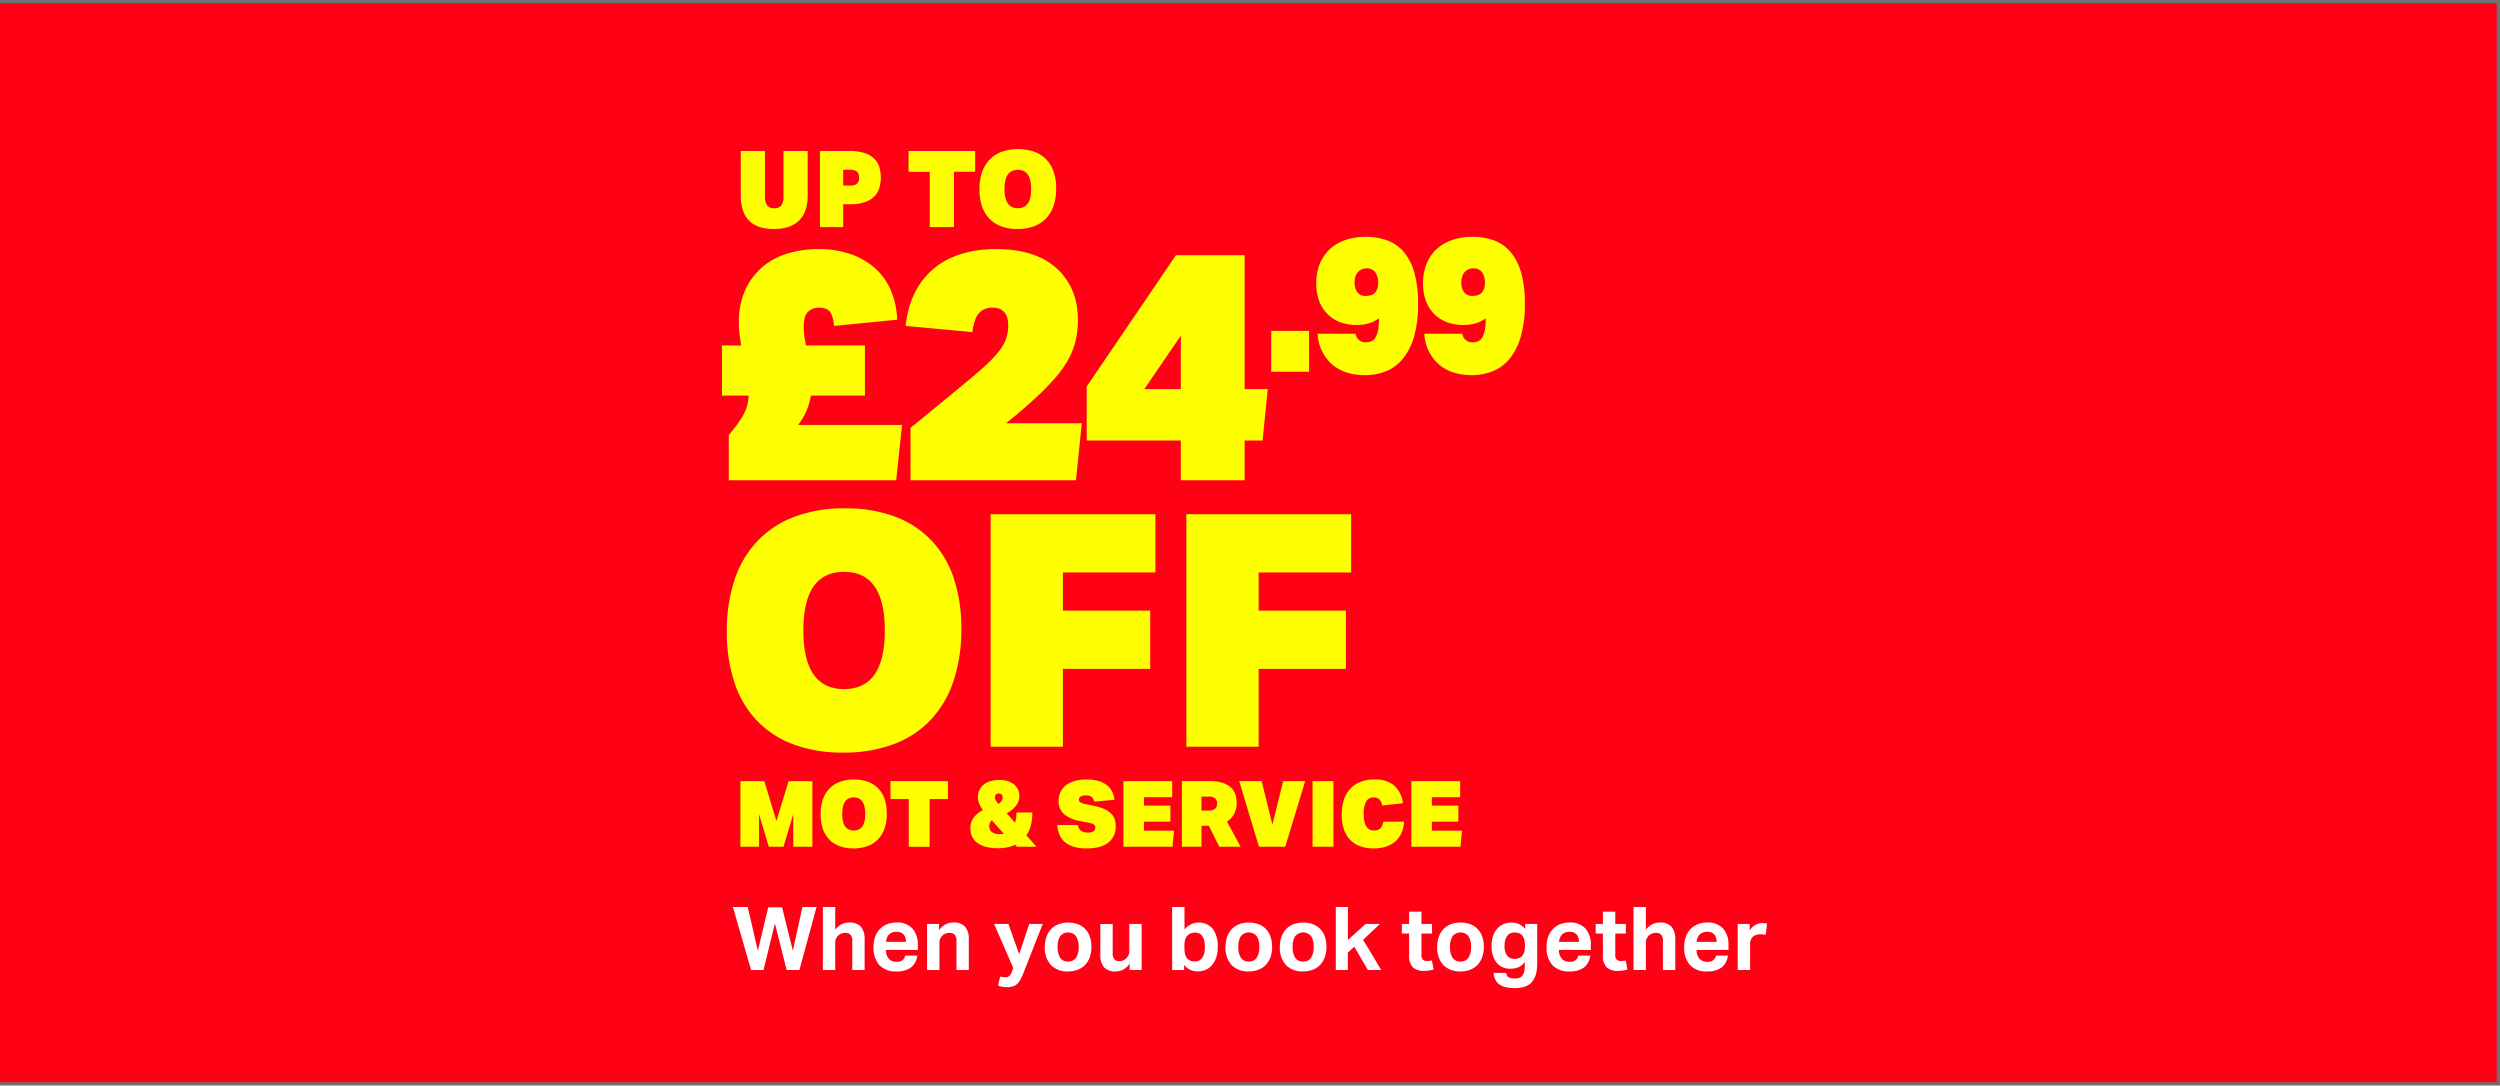 <svg xmlns="http://www.w3.org/2000/svg" xmlns:xlink="http://www.w3.org/1999/xlink" width="760" height="330" viewBox="0 0 760 330">
  <defs>
    <style>
      .cls-1 {
        clip-path: url(#clip-H76650-760x330-no-cta);
      }

      .cls-2 {
        fill: #ff0115;
      }

      .cls-3 {
        fill: #feff00;
      }

      .cls-4 {
        fill: #fff;
      }

      .cls-5, .cls-6 {
        stroke: none;
      }

      .cls-6 {
        fill: #707070;
      }
    </style>
    <clipPath id="clip-H76650-760x330-no-cta">
      <rect width="760" height="330"/>
    </clipPath>
  </defs>
  <g id="H76650-760x330-no-cta" class="cls-1">
    <rect class="cls-4" width="760" height="330"/>
    <g id="Path_154" data-name="Path 154" class="cls-2" transform="translate(-1)">
      <path class="cls-5" d="M 760.5 329.5 L 0.5 329.5 L 0.5 0.5 L 760.5 0.5 L 760.5 329.5 Z"/>
      <path class="cls-6" d="M 1 1 L 1 329 L 760 329 L 760 1 L 1 1 M 0 0 L 761 0 L 761 330 L 0 330 L 0 0 Z"/>
    </g>
    <path id="Path_122" data-name="Path 122" class="cls-3" d="M11.673,32.077a14.3,14.3,0,0,1-4.245-.583,7.855,7.855,0,0,1-3.176-1.831A8.018,8.018,0,0,1,2.276,26.47,14.181,14.181,0,0,1,1.6,21.8V8.355H8.951V22.128A4.674,4.674,0,0,0,9.6,24.866a2.5,2.5,0,0,0,2.171.891,2.5,2.5,0,0,0,2.171-.891,4.674,4.674,0,0,0,.648-2.738V8.355h7.356V21.8q0,5.185-2.657,7.729T11.673,32.077Zm14-23.721h8.976a14.378,14.378,0,0,1,4.6.632A7.508,7.508,0,0,1,42.184,10.7a6.106,6.106,0,0,1,1.539,2.56,11.208,11.208,0,0,1-.016,6.368,6.324,6.324,0,0,1-1.539,2.576,7.36,7.36,0,0,1-2.917,1.718,14.257,14.257,0,0,1-4.569.632H32.737v6.935H25.673Zm7.065,10.5h1.977a3.2,3.2,0,0,0,2.252-.6,2.443,2.443,0,0,0,.6-1.8,2.4,2.4,0,0,0-.616-1.8,3.205,3.205,0,0,0-2.236-.6H32.737Zm26.314-4.18H52.6V8.355H72.856v6.319H66.407V31.493H59.051Zm26.67,17.4a13.838,13.838,0,0,1-4.974-.826,9.706,9.706,0,0,1-3.629-2.382,10.034,10.034,0,0,1-2.22-3.792,15.945,15.945,0,0,1-.745-5.055A16.1,16.1,0,0,1,74.9,14.95a10.361,10.361,0,0,1,2.236-3.856,9.828,9.828,0,0,1,3.694-2.463A15.443,15.443,0,0,1,90.89,8.6a9.706,9.706,0,0,1,3.629,2.382,10.051,10.051,0,0,1,2.22,3.775,15.794,15.794,0,0,1,.745,5.039,16.08,16.08,0,0,1-.762,5.1,10.465,10.465,0,0,1-2.236,3.873,9.773,9.773,0,0,1-3.678,2.447A13.95,13.95,0,0,1,85.721,32.077Zm.1-6.319q4.051,0,4.051-5.833t-4.051-5.833q-4.051,0-4.051,5.833T85.818,25.757Z" transform="translate(223.595 37.543)"/>
    <path id="Path_119" data-name="Path 119" class="cls-3" d="M17.563,27.149V17.26L14.6,27.149h-4.47L7.171,17.26v9.889H1.5V7.2H8.763l3.688,12.124L16.139,7.2h7.235V27.149Zm18.3.5a11.929,11.929,0,0,1-4.288-.712,8.367,8.367,0,0,1-3.129-2.053,8.65,8.65,0,0,1-1.914-3.269,13.745,13.745,0,0,1-.643-4.358,13.876,13.876,0,0,1,.643-4.372,8.932,8.932,0,0,1,1.928-3.324A8.473,8.473,0,0,1,31.643,7.44a12.026,12.026,0,0,1,4.386-.74,11.929,11.929,0,0,1,4.288.712,8.367,8.367,0,0,1,3.129,2.053A8.665,8.665,0,0,1,45.36,12.72,13.615,13.615,0,0,1,46,17.064a13.862,13.862,0,0,1-.656,4.4A9.022,9.022,0,0,1,43.418,24.8a8.425,8.425,0,0,1-3.171,2.109A12.026,12.026,0,0,1,35.862,27.652Zm.084-5.448q3.492,0,3.492-5.029t-3.492-5.029q-3.492,0-3.492,5.029T35.945,22.2ZM52.679,12.65H47.12V7.2H64.58V12.65H59.021v14.5H52.679Zm37.574,4.079a16.176,16.176,0,0,1-.419,3.729,9.731,9.731,0,0,1-1.4,3.227l3.073,3.464H85.56l-.531-.587a11.842,11.842,0,0,1-2.375.754,14.136,14.136,0,0,1-2.933.279,14.385,14.385,0,0,1-3.338-.363,8,8,0,0,1-2.626-1.1,5.245,5.245,0,0,1-1.718-1.872,5.569,5.569,0,0,1-.615-2.7,5.32,5.32,0,0,1,.978-3.269A8.262,8.262,0,0,1,75.224,16a9.362,9.362,0,0,1-1.173-2.053,5.248,5.248,0,0,1-.363-1.914,5.005,5.005,0,0,1,.405-1.983A4.6,4.6,0,0,1,75.308,8.39a6,6,0,0,1,2.011-1.131,8.573,8.573,0,0,1,2.822-.419,8.688,8.688,0,0,1,2.626.363,5.727,5.727,0,0,1,1.928,1.006,4.258,4.258,0,0,1,1.187,1.523,4.588,4.588,0,0,1,.405,1.942,4.875,4.875,0,0,1-1.076,3.1,9.036,9.036,0,0,1-2.752,2.207L85,19.83a10.071,10.071,0,0,0,.419-3.1Zm-10,6.565a6.77,6.77,0,0,0,1.313-.112L77.934,19.1a2.259,2.259,0,0,0-.782,1.76,2.283,2.283,0,0,0,.726,1.76A3.446,3.446,0,0,0,80.252,23.294Zm-1.4-11.2a2.069,2.069,0,0,0,.223.824,5.382,5.382,0,0,0,.866,1.215,3.723,3.723,0,0,0,.908-.88A1.9,1.9,0,0,0,81.2,12.12a1.2,1.2,0,0,0-.279-.838,1.115,1.115,0,0,0-.866-.307,1.18,1.18,0,0,0-.894.321A1.107,1.107,0,0,0,78.856,12.092Zm25.226,8.437a2.611,2.611,0,0,0,.88,1.7,3.357,3.357,0,0,0,2.165.587,3.07,3.07,0,0,0,1.718-.377,1.257,1.257,0,0,0,.545-1.1,1.137,1.137,0,0,0-.377-.894,3.26,3.26,0,0,0-1.411-.559l-2.71-.531a10.342,10.342,0,0,1-5.07-2.179,5.145,5.145,0,0,1-1.578-3.939,6.259,6.259,0,0,1,.6-2.808,5.749,5.749,0,0,1,1.7-2.053,7.609,7.609,0,0,1,2.682-1.257,13.779,13.779,0,0,1,3.534-.419,12.611,12.611,0,0,1,3.674.475,7.283,7.283,0,0,1,2.57,1.327,5.8,5.8,0,0,1,1.55,1.97,6.956,6.956,0,0,1,.643,2.4l-6.174.559a2.419,2.419,0,0,0-.824-1.495,2.806,2.806,0,0,0-1.634-.405,2.878,2.878,0,0,0-1.648.363,1.1,1.1,0,0,0-.5.922.966.966,0,0,0,.377.782,3.62,3.62,0,0,0,1.439.531l2.682.559a17,17,0,0,1,3.087.936,6.96,6.96,0,0,1,2.067,1.3,4.57,4.57,0,0,1,1.159,1.718,6.275,6.275,0,0,1,.363,2.221,6.018,6.018,0,0,1-2.249,5.015q-2.249,1.774-6.607,1.774a13.466,13.466,0,0,1-3.841-.489,7.472,7.472,0,0,1-2.724-1.411A6.039,6.039,0,0,1,98.509,23.5a9,9,0,0,1-.684-2.975ZM117.938,7.2h14.834v4.889h-8.6v2.542h8.046v4.889h-8.046v2.738h9.163l-.475,4.889H117.938Zm34.418,6.537a7.149,7.149,0,0,1-.768,3.436,6.226,6.226,0,0,1-2.165,2.319l4.135,7.655h-6.481l-3.185-6.4h-2.235v6.4h-5.95V7.2h8.549a12.282,12.282,0,0,1,3.841.517,6.776,6.776,0,0,1,2.5,1.4,4.959,4.959,0,0,1,1.355,2.081A7.9,7.9,0,0,1,152.356,13.74Zm-10.7,2.4h2.123a3.053,3.053,0,0,0,2.025-.531,2.014,2.014,0,0,0,.6-1.592,2.014,2.014,0,0,0-.6-1.592,3.053,3.053,0,0,0-2.025-.531h-2.123Zm18.3-8.94,3.269,13.214L166.492,7.2h6.7l-6.062,19.947h-7.99L153.138,7.2Zm15.477,0h6.342V27.149h-6.342Zm27.8,12.32a9.97,9.97,0,0,1-.67,3.213,7.214,7.214,0,0,1-1.718,2.57,8.049,8.049,0,0,1-2.822,1.718,11.413,11.413,0,0,1-3.981.629,11.555,11.555,0,0,1-4.386-.754,7.958,7.958,0,0,1-3.031-2.109,8.665,8.665,0,0,1-1.76-3.241,14.229,14.229,0,0,1-.573-4.149,14.949,14.949,0,0,1,.573-4.218,9.189,9.189,0,0,1,1.788-3.394,8.37,8.37,0,0,1,3.1-2.263A11.219,11.219,0,0,1,194.26,6.7a8.706,8.706,0,0,1,6.034,1.872,8.822,8.822,0,0,1,2.626,5.336l-6.314.7a5.733,5.733,0,0,0-.293-.978,2.745,2.745,0,0,0-.475-.782,1.931,1.931,0,0,0-.74-.517,2.9,2.9,0,0,0-1.09-.182,2.5,2.5,0,0,0-2.263,1.2,7.292,7.292,0,0,0-.754,3.771,10.286,10.286,0,0,0,.265,2.584,4.218,4.218,0,0,0,.712,1.55,2.223,2.223,0,0,0,1.034.754,3.775,3.775,0,0,0,1.2.2,2.582,2.582,0,0,0,1.844-.657,3.224,3.224,0,0,0,.866-2.025ZM205.463,7.2H220.3v4.889h-8.6v2.542h8.046v4.889h-8.046v2.738h9.163l-.475,4.889H205.463Z" transform="translate(223.584 230.267)"/>
    <path id="Path_120" data-name="Path 120" class="cls-4" d="M.24,4.864H4.746l3.084,13.3L10.968,4.971H15.2l3.272,13.195,2.9-13.3h4.291l-5.2,19.149H16.573L13.006,9.852l-3.46,14.16H5.765Zm27.355,0H31.35v6.919a5.29,5.29,0,0,1,1.931-1.663,5.2,5.2,0,0,1,2.306-.536,4.6,4.6,0,0,1,3.54,1.247,5.653,5.653,0,0,1,1.153,3.929v9.252H36.526V15.27a2.759,2.759,0,0,0-.563-2.011,2.087,2.087,0,0,0-1.5-.536,3.278,3.278,0,0,0-1.247.215,3.463,3.463,0,0,0-.979.617,3.3,3.3,0,0,0-.63.9,2.567,2.567,0,0,0-.255,1.14v8.421H27.6Zm28.7,14.777a5.5,5.5,0,0,1-1.891,3.58,6.9,6.9,0,0,1-4.412,1.22,6.736,6.736,0,0,1-5.243-1.931,7.845,7.845,0,0,1-1.757-5.471,9.067,9.067,0,0,1,.51-3.151,6.686,6.686,0,0,1,1.435-2.347,6.021,6.021,0,0,1,2.213-1.462,7.844,7.844,0,0,1,2.843-.5,6.1,6.1,0,0,1,4.841,1.85,7.3,7.3,0,0,1,1.623,4.988v1.5H46.744a4.185,4.185,0,0,0,.858,2.642,2.983,2.983,0,0,0,2.414.952,2.334,2.334,0,0,0,2.628-1.877Zm-3.46-4.184a3.289,3.289,0,0,0-.711-2.253,2.8,2.8,0,0,0-2.213-.8,3.315,3.315,0,0,0-1.314.241,2.789,2.789,0,0,0-.952.657,2.988,2.988,0,0,0-.6.965,3.682,3.682,0,0,0-.241,1.193Zm6.437-5.444h3.647v1.931a5.137,5.137,0,0,1,1.971-1.8,5.294,5.294,0,0,1,2.373-.563,4.6,4.6,0,0,1,3.54,1.247,5.653,5.653,0,0,1,1.153,3.929v9.252H68.2V15.27a2.759,2.759,0,0,0-.563-2.011,2.087,2.087,0,0,0-1.5-.536,3.278,3.278,0,0,0-1.247.215,3.463,3.463,0,0,0-.979.617,3.3,3.3,0,0,0-.63.9,2.567,2.567,0,0,0-.255,1.14v8.421H59.268ZM81.474,26a5.923,5.923,0,0,0,1.582.215,1.885,1.885,0,0,0,1.207-.362,2.78,2.78,0,0,0,.778-1.274l.429-1.18-5.82-13.383H84l3.272,9.2,3.057-9.2h4.1l-5.659,14.4q-.483,1.207-.912,2.105a6.146,6.146,0,0,1-.979,1.5,3.42,3.42,0,0,1-1.314.9,5.281,5.281,0,0,1-1.891.3,10.145,10.145,0,0,1-1.381-.094,8.462,8.462,0,0,1-1.435-.335Zm20.677-1.555a6.9,6.9,0,0,1-5.23-1.931,7.671,7.671,0,0,1-1.851-5.525,9.116,9.116,0,0,1,.5-3.1,6.4,6.4,0,0,1,1.421-2.333,6.2,6.2,0,0,1,2.239-1.462,8.717,8.717,0,0,1,5.873,0,6.056,6.056,0,0,1,3.647,3.795,9.347,9.347,0,0,1,.483,3.1,9.2,9.2,0,0,1-.5,3.124,6.531,6.531,0,0,1-1.421,2.347,6.119,6.119,0,0,1-2.239,1.475A8.026,8.026,0,0,1,102.152,24.442Zm0-3a2.714,2.714,0,0,0,2.4-1.153,5.8,5.8,0,0,0,.791-3.3,5.667,5.667,0,0,0-.791-3.272,3.121,3.121,0,0,0-4.8,0,5.667,5.667,0,0,0-.791,3.272,5.869,5.869,0,0,0,.778,3.312A2.718,2.718,0,0,0,102.152,21.438Zm9.789-11.425H115.7v8.743a2.849,2.849,0,0,0,.536,2.025,2.023,2.023,0,0,0,1.475.523,2.879,2.879,0,0,0,1.193-.215,3.363,3.363,0,0,0,.9-.617,2.824,2.824,0,0,0,.684-.9,2.567,2.567,0,0,0,.255-1.14V10.013h3.755v14h-3.647V22.082a5.481,5.481,0,0,1-1.944,1.8,4.968,4.968,0,0,1-2.32.563,4.509,4.509,0,0,1-3.513-1.247,5.745,5.745,0,0,1-1.126-3.929Zm21.831-5.149h3.755V11.7a5.6,5.6,0,0,1,8.662-.134,9.069,9.069,0,0,1,1.448,5.444,10.393,10.393,0,0,1-.416,3.031,6.86,6.86,0,0,1-1.207,2.347,5.45,5.45,0,0,1-1.918,1.515,5.854,5.854,0,0,1-2.548.536,5.67,5.67,0,0,1-2.172-.429,5.025,5.025,0,0,1-1.958-1.555v1.555h-3.647ZM137.5,17.12a8.425,8.425,0,0,0,.228,2.186,2.957,2.957,0,0,0,.738,1.328,2.685,2.685,0,0,0,1.086.63,4.277,4.277,0,0,0,1.113.148,2.965,2.965,0,0,0,1.18-.241,2.5,2.5,0,0,0,.979-.764,3.907,3.907,0,0,0,.657-1.354,7.289,7.289,0,0,0,.241-2.011,7.941,7.941,0,0,0-.228-2.065,3.89,3.89,0,0,0-.63-1.354,2.315,2.315,0,0,0-.952-.751,3.016,3.016,0,0,0-1.167-.228,3.492,3.492,0,0,0-1.207.188,3.384,3.384,0,0,0-.992.59,3.047,3.047,0,0,0-.791,1.287,6.489,6.489,0,0,0-.255,1.985Zm19.578,7.322a6.9,6.9,0,0,1-5.23-1.931A7.671,7.671,0,0,1,150,16.986a9.116,9.116,0,0,1,.5-3.1,6.4,6.4,0,0,1,1.421-2.333,6.2,6.2,0,0,1,2.239-1.462,8.717,8.717,0,0,1,5.873,0,6.056,6.056,0,0,1,3.647,3.795,9.347,9.347,0,0,1,.483,3.1,9.2,9.2,0,0,1-.5,3.124,6.532,6.532,0,0,1-1.421,2.347A6.119,6.119,0,0,1,160,23.932,8.026,8.026,0,0,1,157.077,24.442Zm0-3a2.714,2.714,0,0,0,2.4-1.153,5.8,5.8,0,0,0,.791-3.3,5.667,5.667,0,0,0-.791-3.272,3.121,3.121,0,0,0-4.8,0,5.667,5.667,0,0,0-.791,3.272,5.869,5.869,0,0,0,.778,3.312A2.718,2.718,0,0,0,157.077,21.438Zm16.52,3a6.9,6.9,0,0,1-5.23-1.931,7.671,7.671,0,0,1-1.851-5.525,9.116,9.116,0,0,1,.5-3.1,6.4,6.4,0,0,1,1.421-2.333,6.2,6.2,0,0,1,2.239-1.462,8.717,8.717,0,0,1,5.873,0,6.056,6.056,0,0,1,3.647,3.795,9.347,9.347,0,0,1,.483,3.1,9.2,9.2,0,0,1-.5,3.124,6.532,6.532,0,0,1-1.421,2.347,6.119,6.119,0,0,1-2.239,1.475A8.026,8.026,0,0,1,173.6,24.442Zm0-3a2.714,2.714,0,0,0,2.4-1.153,5.8,5.8,0,0,0,.791-3.3A5.667,5.667,0,0,0,176,13.714a3.121,3.121,0,0,0-4.8,0,5.667,5.667,0,0,0-.791,3.272,5.869,5.869,0,0,0,.778,3.312A2.718,2.718,0,0,0,173.6,21.438ZM183.52,4.864h3.674v10.03l5.391-4.881h4.345l-5.1,4.827,5.5,9.172h-4.05l-4.13-7.08-1.958,1.77v5.31H183.52Zm22.286,8.072h-2.2V10.013h2.2V6.285h3.755v3.728h3.218v2.923h-3.218V19.4a1.909,1.909,0,0,0,.456,1.488,1.755,1.755,0,0,0,1.18.389,7.426,7.426,0,0,0,.764-.04,4.44,4.44,0,0,0,.764-.148l.536,2.762a8.91,8.91,0,0,1-1.515.335,11.166,11.166,0,0,1-1.408.094,4.692,4.692,0,0,1-3.419-1.1,5.075,5.075,0,0,1-1.113-3.7Zm15.635,11.505a6.9,6.9,0,0,1-5.23-1.931,7.671,7.671,0,0,1-1.85-5.525,9.117,9.117,0,0,1,.5-3.1,6.4,6.4,0,0,1,1.421-2.333,6.2,6.2,0,0,1,2.239-1.462,8.717,8.717,0,0,1,5.873,0,6.056,6.056,0,0,1,3.647,3.795,9.347,9.347,0,0,1,.483,3.1,9.2,9.2,0,0,1-.5,3.124,6.532,6.532,0,0,1-1.421,2.347,6.119,6.119,0,0,1-2.239,1.475A8.026,8.026,0,0,1,221.442,24.442Zm0-3a2.714,2.714,0,0,0,2.4-1.153,5.8,5.8,0,0,0,.791-3.3,5.667,5.667,0,0,0-.791-3.272,3.121,3.121,0,0,0-4.8,0,5.667,5.667,0,0,0-.791,3.272,5.869,5.869,0,0,0,.778,3.312A2.718,2.718,0,0,0,221.442,21.438ZM235.28,24.9a2.582,2.582,0,0,0,.308.858,1.467,1.467,0,0,0,.536.51,2.3,2.3,0,0,0,.8.255,8.226,8.226,0,0,0,1.14.067,2.952,2.952,0,0,0,1.636-.389,2.332,2.332,0,0,0,.872-1.033,4.582,4.582,0,0,0,.349-1.475q.067-.831.067-1.716v-.429a4.493,4.493,0,0,1-1.783,1.542,5.586,5.586,0,0,1-2.454.523,5.212,5.212,0,0,1-4.412-1.9,8.2,8.2,0,0,1-1.462-5.122,9.121,9.121,0,0,1,.416-2.816,6.5,6.5,0,0,1,1.193-2.213,5.421,5.421,0,0,1,1.918-1.448,6.072,6.072,0,0,1,2.561-.523,5.771,5.771,0,0,1,2.186.429A4.743,4.743,0,0,1,241.1,11.6V10.013h3.647V22.055a12.464,12.464,0,0,1-.362,3.151,6.077,6.077,0,0,1-1.153,2.347,4.915,4.915,0,0,1-2.065,1.462,8.556,8.556,0,0,1-3.1.5,12.731,12.731,0,0,1-2.883-.282,5.331,5.331,0,0,1-1.971-.858,3.829,3.829,0,0,1-1.193-1.448,6.4,6.4,0,0,1-.55-2.025Zm5.739-8.367a6.11,6.11,0,0,0-.282-2.038A2.932,2.932,0,0,0,240,13.3a2.281,2.281,0,0,0-1.019-.55,4.848,4.848,0,0,0-1.126-.134,3.18,3.18,0,0,0-1.167.215,2.432,2.432,0,0,0-.965.7,3.514,3.514,0,0,0-.657,1.234,5.906,5.906,0,0,0-.241,1.8,4.651,4.651,0,0,0,.845,3.151,2.734,2.734,0,0,0,2.105.925,4.089,4.089,0,0,0,1.3-.2,2.529,2.529,0,0,0,1.033-.644,3.024,3.024,0,0,0,.67-1.153,5.418,5.418,0,0,0,.241-1.73Zm19.873,3.111A5.5,5.5,0,0,1,259,23.221a6.9,6.9,0,0,1-4.412,1.22,6.735,6.735,0,0,1-5.243-1.931,7.845,7.845,0,0,1-1.757-5.471,9.067,9.067,0,0,1,.51-3.151,6.686,6.686,0,0,1,1.435-2.347,6.021,6.021,0,0,1,2.213-1.462,7.844,7.844,0,0,1,2.843-.5,6.1,6.1,0,0,1,4.841,1.85,7.3,7.3,0,0,1,1.623,4.988v1.5h-9.708a4.185,4.185,0,0,0,.858,2.642,2.983,2.983,0,0,0,2.414.952,2.334,2.334,0,0,0,2.628-1.877Zm-3.46-4.184a3.289,3.289,0,0,0-.711-2.253,2.8,2.8,0,0,0-2.213-.8,3.315,3.315,0,0,0-1.314.241,2.788,2.788,0,0,0-.952.657,2.988,2.988,0,0,0-.6.965,3.683,3.683,0,0,0-.241,1.193Zm7.295-2.521h-2.2V10.013h2.2V6.285h3.755v3.728H271.7v2.923h-3.218V19.4a1.909,1.909,0,0,0,.456,1.488,1.755,1.755,0,0,0,1.18.389,7.426,7.426,0,0,0,.764-.04,4.439,4.439,0,0,0,.764-.148l.536,2.762a8.911,8.911,0,0,1-1.515.335,11.166,11.166,0,0,1-1.408.094,4.692,4.692,0,0,1-3.419-1.1,5.075,5.075,0,0,1-1.113-3.7Zm9.306-8.072h3.755v6.919a5.29,5.29,0,0,1,1.931-1.663,5.2,5.2,0,0,1,2.306-.536,4.6,4.6,0,0,1,3.54,1.247,5.653,5.653,0,0,1,1.153,3.929v9.252h-3.755V15.27a2.76,2.76,0,0,0-.563-2.011,2.087,2.087,0,0,0-1.5-.536,3.278,3.278,0,0,0-1.247.215,3.463,3.463,0,0,0-.979.617,3.3,3.3,0,0,0-.63.9,2.567,2.567,0,0,0-.255,1.14v8.421h-3.755Zm28.7,14.777a5.5,5.5,0,0,1-1.891,3.58,6.9,6.9,0,0,1-4.412,1.22,6.736,6.736,0,0,1-5.243-1.931,7.845,7.845,0,0,1-1.757-5.471,9.067,9.067,0,0,1,.51-3.151,6.686,6.686,0,0,1,1.435-2.347,6.021,6.021,0,0,1,2.213-1.462,7.844,7.844,0,0,1,2.843-.5,6.1,6.1,0,0,1,4.841,1.85,7.3,7.3,0,0,1,1.623,4.988v1.5h-9.708a4.185,4.185,0,0,0,.858,2.642,2.983,2.983,0,0,0,2.414.952,2.334,2.334,0,0,0,2.628-1.877Zm-3.46-4.184a3.289,3.289,0,0,0-.711-2.253,2.8,2.8,0,0,0-2.213-.8,3.315,3.315,0,0,0-1.314.241,2.789,2.789,0,0,0-.952.657,2.988,2.988,0,0,0-.6.965,3.683,3.683,0,0,0-.241,1.193Zm6.436-5.444h3.647v1.958a4.719,4.719,0,0,1,1.69-1.649,4.254,4.254,0,0,1,2.092-.55,7.974,7.974,0,0,1,.885.04q.349.04.617.094l-.456,3.406a6.632,6.632,0,0,0-1.582-.161,4.639,4.639,0,0,0-1.18.148,2.471,2.471,0,0,0-1.019.55,2.706,2.706,0,0,0-.711.965,2.785,2.785,0,0,0-.228,1.1v8.1h-3.755Z" transform="translate(222.561 270.866)"/>
    <path id="Path_155" data-name="Path 155" class="cls-3" d="M29.5-25.74a19.3,19.3,0,0,1-3.861,8.91H57.222L55.44,0H4.554V-13.761a42.757,42.757,0,0,0,4.307-5.891,13.392,13.392,0,0,0,1.733-6.088H2.475V-40.986H8.316q-.3-1.683-.495-3.416a30.929,30.929,0,0,1-.2-3.514A23.424,23.424,0,0,1,9.6-57.965a20.1,20.1,0,0,1,5.3-6.979A21.117,21.117,0,0,1,22.622-69a32.845,32.845,0,0,1,9.257-1.287,29.16,29.16,0,0,1,9.553,1.485A22.1,22.1,0,0,1,48.856-64.6a19.087,19.087,0,0,1,4.9,6.732,24.484,24.484,0,0,1,1.98,9.059L36.531-46.926a10.47,10.47,0,0,0-.891-3.762q-.792-1.782-3.663-1.782a4.7,4.7,0,0,0-3.317,1.237q-1.337,1.238-1.337,4.7a19.577,19.577,0,0,0,.2,2.772q.2,1.386.495,2.772H45.936V-25.74ZM59.8,0V-15.939q1.485-1.188,3.465-2.821t4.158-3.416l4.356-3.564q2.178-1.782,4.059-3.366,3.762-3.069,6.385-5.445a39.654,39.654,0,0,0,4.257-4.405,13.908,13.908,0,0,0,2.326-3.96,11.778,11.778,0,0,0,.693-4.01q0-5.544-4.752-5.544a5.254,5.254,0,0,0-4.158,1.683Q79.1-49.1,78.606-45.045l-20.3-1.881Q59.5-57.915,66.528-64.053T85.734-70.29q12.078,0,18.513,5.891t6.435,15.691a25.816,25.816,0,0,1-.841,6.831,23.554,23.554,0,0,1-2.376,5.692,32.794,32.794,0,0,1-3.713,5.1q-2.178,2.475-4.752,4.95-3.069,2.871-5.792,5.2T88.8-17.325H111.87L110.088,0Zm53.559-28.512,27.126-39.9H161.37V-27.72H168.4l-1.584,15.642H161.37V0h-19.4V-12.078H113.355Zm28.611.792V-43.956L130.878-27.72Zm27.489-17.7h11.492V-33H169.455Zm28.873,3.465a3.758,3.758,0,0,0,1.646-.346,2.858,2.858,0,0,0,1.213-1.184,6.969,6.969,0,0,0,.751-2.223,19.671,19.671,0,0,0,.26-3.523,10.345,10.345,0,0,1-2.8,1.444,12.409,12.409,0,0,1-4.071.577,14.045,14.045,0,0,1-4.735-.78,10.827,10.827,0,0,1-3.869-2.368,11.041,11.041,0,0,1-2.627-3.956,14.964,14.964,0,0,1-.953-5.6,15.373,15.373,0,0,1,1.068-5.89,12.5,12.5,0,0,1,3-4.418,13.161,13.161,0,0,1,4.735-2.8A18.853,18.853,0,0,1,198.213-74a18.237,18.237,0,0,1,6.7,1.155,12.129,12.129,0,0,1,5,3.638,16.92,16.92,0,0,1,3.118,6.323,34.7,34.7,0,0,1,1.068,9.211,35.14,35.14,0,0,1-1.242,10.019,18.876,18.876,0,0,1-3.407,6.727,12.821,12.821,0,0,1-5.111,3.782,16.872,16.872,0,0,1-6.352,1.184q-6.294,0-10.106-3.32a13.265,13.265,0,0,1-4.331-9.268h11.549A2.956,2.956,0,0,0,198.328-41.951Zm.115-22.463a3.477,3.477,0,0,0-2.6,1.068,4.609,4.609,0,0,0-1.039,3.32,4.78,4.78,0,0,0,.808,2.858,3.045,3.045,0,0,0,2.656,1.126,5.354,5.354,0,0,0,1.357-.173,2.837,2.837,0,0,0,1.184-.635,3.284,3.284,0,0,0,.837-1.242,5.149,5.149,0,0,0,.318-1.935,5.544,5.544,0,0,0-.837-3.118A2.98,2.98,0,0,0,198.444-64.414Zm32.338,22.463a3.758,3.758,0,0,0,1.646-.346,2.858,2.858,0,0,0,1.213-1.184,6.969,6.969,0,0,0,.751-2.223,19.671,19.671,0,0,0,.26-3.523,10.345,10.345,0,0,1-2.8,1.444,12.409,12.409,0,0,1-4.071.577,14.045,14.045,0,0,1-4.735-.78,10.827,10.827,0,0,1-3.869-2.368,11.041,11.041,0,0,1-2.627-3.956,14.964,14.964,0,0,1-.953-5.6,15.373,15.373,0,0,1,1.068-5.89,12.5,12.5,0,0,1,3-4.418,13.161,13.161,0,0,1,4.735-2.8A18.853,18.853,0,0,1,230.666-74a18.237,18.237,0,0,1,6.7,1.155,12.129,12.129,0,0,1,5,3.638,16.92,16.92,0,0,1,3.118,6.323,34.7,34.7,0,0,1,1.068,9.211,35.14,35.14,0,0,1-1.242,10.019,18.876,18.876,0,0,1-3.407,6.727,12.821,12.821,0,0,1-5.111,3.782,16.872,16.872,0,0,1-6.352,1.184q-6.294,0-10.106-3.32A13.265,13.265,0,0,1,216-44.549h11.549A2.956,2.956,0,0,0,230.782-41.951Zm.115-22.463a3.477,3.477,0,0,0-2.6,1.068,4.609,4.609,0,0,0-1.039,3.32,4.78,4.78,0,0,0,.808,2.858,3.045,3.045,0,0,0,2.656,1.126,5.354,5.354,0,0,0,1.357-.173,2.837,2.837,0,0,0,1.184-.635,3.284,3.284,0,0,0,.837-1.242,5.149,5.149,0,0,0,.318-1.935,5.544,5.544,0,0,0-.837-3.118A2.98,2.98,0,0,0,230.9-64.414ZM39.3,82.782a42.275,42.275,0,0,1-15.2-2.524,29.651,29.651,0,0,1-11.088-7.276A30.655,30.655,0,0,1,6.237,61.4,48.71,48.71,0,0,1,3.96,45.954,49.173,49.173,0,0,1,6.237,30.46,31.652,31.652,0,0,1,13.068,18.68a30.025,30.025,0,0,1,11.286-7.524A42.616,42.616,0,0,1,39.9,8.532a42.274,42.274,0,0,1,15.2,2.525,29.651,29.651,0,0,1,11.088,7.276,30.705,30.705,0,0,1,6.781,11.534A48.25,48.25,0,0,1,75.24,45.261a49.124,49.124,0,0,1-2.326,15.592,31.971,31.971,0,0,1-6.831,11.83,29.857,29.857,0,0,1-11.237,7.475A42.616,42.616,0,0,1,39.3,82.782Zm.3-19.305q12.375,0,12.375-17.82T39.6,27.837q-12.375,0-12.375,17.82T39.6,63.477ZM84.15,10.314h50.094V28.035H106.128V39.618H132.66V57.339H106.128V81H84.15Zm59.5,0h50.094V28.035H165.627V39.618h26.532V57.339H165.627V81H143.649Z" transform="translate(217 146)"/>
  </g>
</svg>
